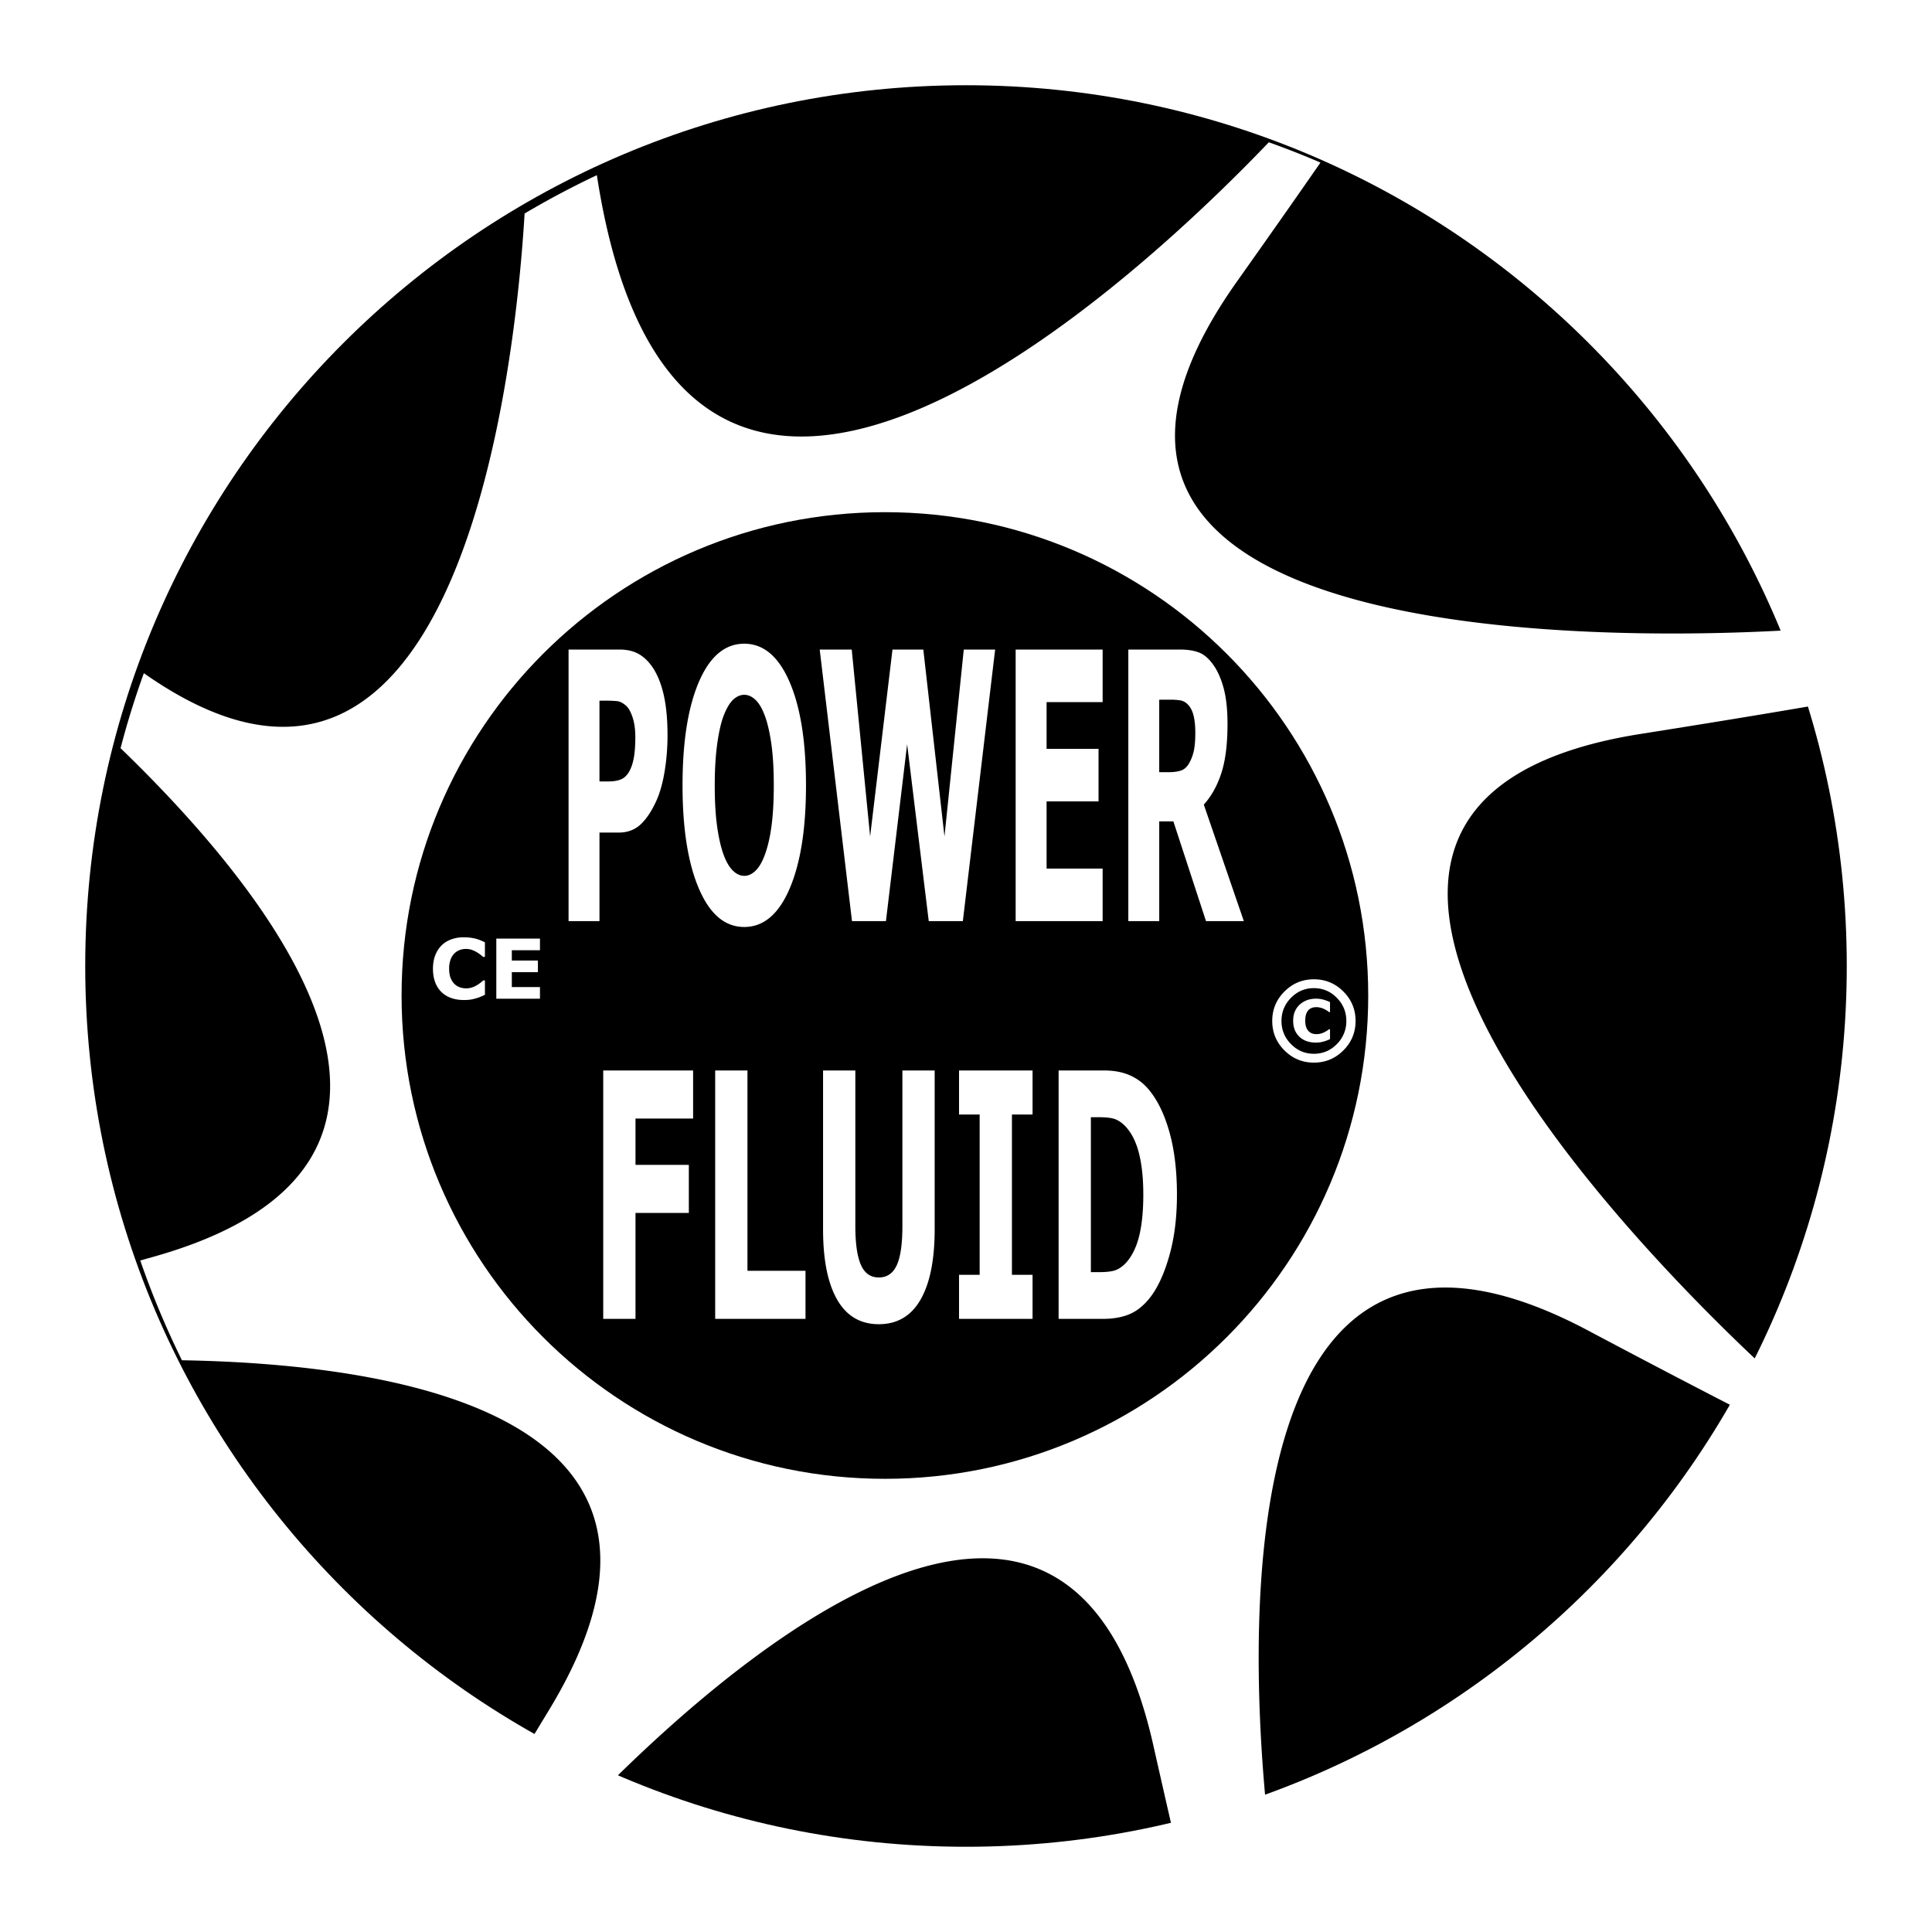 <svg xmlns="http://www.w3.org/2000/svg" width="2500" height="2500" viewBox="0 0 192.756 192.756"><g fill-rule="evenodd" clip-rule="evenodd"><path fill="#fff" d="M0 0h192.756v192.756H0V0z"/><path d="M184.252 96.379c0 48.529-39.342 87.873-87.874 87.873S8.504 144.908 8.504 96.379c0-48.532 39.342-87.875 87.874-87.875s87.874 39.343 87.874 87.875z"/><path d="M163.699 73.222c6.494-1.026 12.16-1.953 17.123-2.806a87.736 87.736 0 0 0-2.764-7.52c-14.242.808-81.254 2.729-54.643-34.814 3.1-4.374 5.861-8.304 8.328-11.861a87.254 87.254 0 0 0-5.152-2.026c-12.084 12.637-58.737 57.311-67.042 3.281a87.46 87.46 0 0 0-7.209 3.827c-.865 14.46-6.247 68.165-37.989 45.86a87.332 87.332 0 0 0-2.324 7.483c15.229 14.705 36.683 41.463 3.083 50.8l-1.116.312a87.295 87.295 0 0 0 4.156 9.955c21.192.363 54.607 5.33 36.601 34.938l-1.523 2.509a87.829 87.829 0 0 0 8.212 4.169c14.635-14.388 45.503-39.331 53.632-3.181.674 2.991 1.309 5.784 1.916 8.419a86.906 86.906 0 0 0 9.301-2.718c-1.74-18.4-3.094-65.794 32.145-47.107a1302.55 1302.55 0 0 0 14.924 7.807 87.523 87.523 0 0 0 2.357-4.415c-10.43-9.729-57.029-55.8-12.016-62.912z" fill="#fff"/><path d="M136.508 99.321c0 26.632-21.59 48.221-48.221 48.221-26.632 0-48.222-21.589-48.222-48.221S61.654 51.1 88.287 51.1c26.631 0 48.221 21.589 48.221 48.221z"/><path d="M66.599 73.353c0 1.212-.094 2.397-.281 3.556-.188 1.158-.455 2.132-.803 2.919-.477 1.067-1.009 1.873-1.595 2.419-.587.545-1.317.818-2.19.818h-1.92v8.838h-3.084V64.806h5.078c.76 0 1.402.148 1.924.445.522.298.985.744 1.387 1.337.482.716.85 1.631 1.105 2.746.252 1.115.379 2.455.379 4.019zm-3.213.184c0-.759-.091-1.413-.271-1.96-.181-.548-.392-.931-.631-1.148-.319-.289-.63-.448-.934-.479a12.549 12.549 0 0 0-1.214-.046h-.527v8.061h.878c.521 0 .952-.071 1.29-.217.338-.144.622-.433.851-.867.197-.386.339-.846.427-1.382.087-.537.131-1.191.131-1.962zM80.414 78.363c0 4.325-.546 7.759-1.637 10.305-1.091 2.545-2.6 3.817-4.525 3.817-1.921 0-3.427-1.272-4.518-3.817-1.091-2.545-1.637-5.98-1.637-10.305 0-4.361.546-7.809 1.637-10.341 1.091-2.533 2.597-3.799 4.518-3.799 1.915 0 3.421 1.267 4.518 3.799 1.096 2.532 1.644 5.979 1.644 10.341zm-4.092 6.886c.298-.828.52-1.805.663-2.932.144-1.126.216-2.451.216-3.973 0-1.631-.083-3.02-.248-4.164-.166-1.145-.381-2.07-.647-2.777-.272-.729-.585-1.259-.939-1.589-.354-.328-.724-.493-1.107-.493-.389 0-.755.158-1.1.475-.343.317-.659.841-.946 1.571-.267.683-.484 1.623-.652 2.822-.168 1.2-.251 2.59-.251 4.173 0 1.62.081 3 .244 4.137.162 1.139.377 2.067.643 2.786.267.718.579 1.249.936 1.589.356.341.732.511 1.127.511s.77-.173 1.127-.521c.355-.345.667-.884.934-1.615zM99.285 64.806l-3.222 27.096h-3.402L90.505 74.25 88.39 91.902h-3.387l-3.22-27.096h3.194l1.835 18.652 2.231-18.652h3.077l2.11 18.652 1.926-18.652h3.129zM110.01 91.902h-8.678V64.806h8.678v5.244h-5.592v4.661h5.184v5.245h-5.184v6.701h5.592v5.245zM124.098 91.902h-3.775l-3.256-9.955h-1.41v9.955h-3.084V64.806h5.172c.707 0 1.316.091 1.824.273.51.182.986.576 1.43 1.181.451.606.809 1.391 1.072 2.354.266.964.398 2.172.398 3.626 0 2-.205 3.63-.613 4.89-.41 1.26-.994 2.309-1.752 3.145l3.994 11.627zm-4.842-18.811c0-.674-.061-1.251-.182-1.732-.123-.481-.332-.86-.629-1.137a1.33 1.33 0 0 0-.723-.352 6.448 6.448 0 0 0-.961-.063h-1.105v7.235h.938c.488 0 .896-.054 1.223-.163.33-.107.605-.354.828-.739.211-.373.365-.785.465-1.236.097-.45.146-1.055.146-1.813zM69.151 111.598h-5.747v4.619h5.322v4.797h-5.322v10.57h-3.22v-24.783h8.967v4.797zM80.365 131.584h-9.011v-24.783h3.22v19.986h5.791v4.797zM93.253 122.624c0 3.063-.471 5.412-1.412 7.045-.941 1.632-2.328 2.447-4.16 2.447s-3.218-.815-4.156-2.447c-.939-1.633-1.408-3.976-1.408-7.028v-15.84h3.22v15.522c0 1.727.183 3.014.551 3.86.368.847.966 1.27 1.792 1.27.815 0 1.411-.405 1.788-1.219.376-.813.564-2.117.564-3.911v-15.522h3.22v15.823h.001zM103.018 131.584h-7.335v-4.397h2.057v-15.989h-2.057v-4.397h7.335v4.397h-2.057v15.989h2.057v4.397zM117.424 119.218c0 2.308-.266 4.375-.799 6.199-.531 1.825-1.201 3.227-2.014 4.203-.609.732-1.277 1.243-2.006 1.531-.727.289-1.588.433-2.584.433h-4.404v-24.783h4.531c1.018 0 1.896.17 2.635.508a5.081 5.081 0 0 1 1.861 1.44c.863 1.043 1.541 2.449 2.035 4.219.497 1.769.745 3.852.745 6.25zm-3.356-.042c0-1.626-.148-3.015-.447-4.171-.297-1.154-.77-2.059-1.416-2.711-.328-.32-.664-.539-1.008-.656-.342-.115-.859-.173-1.549-.173h-.812v15.456h.812c.762 0 1.322-.069 1.68-.207.355-.138.705-.391 1.043-.755.586-.663 1.016-1.551 1.289-2.661.272-1.111.408-2.486.408-4.122zM46.258 99.771c-.446 0-.857-.066-1.235-.198s-.702-.329-.973-.591a2.65 2.65 0 0 1-.63-.979c-.149-.39-.224-.843-.224-1.354 0-.478.071-.911.213-1.299.143-.388.35-.721.621-.999.26-.268.583-.474.968-.619a3.542 3.542 0 0 1 1.263-.219c.253 0 .48.015.683.043.203.028.39.064.562.11.18.052.343.109.49.171.146.064.274.122.384.175v1.457h-.176a8.51 8.51 0 0 0-.284-.229 4.017 4.017 0 0 0-.388-.261c-.147-.085-.307-.158-.479-.217s-.355-.088-.55-.088c-.218 0-.424.033-.62.103a1.497 1.497 0 0 0-.542.342 1.657 1.657 0 0 0-.384.611 2.562 2.562 0 0 0-.147.922c0 .377.053.692.159.946.106.253.239.453.4.599.163.148.346.255.547.317a1.9 1.9 0 0 0 1.152.011c.184-.057.354-.134.509-.23.131-.078.253-.161.366-.25s.206-.166.277-.23h.161v1.439c-.15.067-.294.131-.431.19a3.53 3.53 0 0 1-.431.152 4.715 4.715 0 0 1-.551.131c-.174.03-.41.044-.71.044zM53.872 99.643h-4.355v-6.001h4.355v1.161h-2.807v1.032h2.602v1.162h-2.602v1.483h2.807v1.163zM135.246 101.862c0 1.146-.406 2.127-1.219 2.938s-1.791 1.218-2.939 1.218c-1.146 0-2.125-.406-2.938-1.218s-1.219-1.792-1.219-2.938c0-1.147.406-2.127 1.219-2.939.812-.812 1.791-1.218 2.938-1.218 1.148 0 2.127.406 2.939 1.218.813.812 1.219 1.792 1.219 2.939zm-.922 0c0-.896-.316-1.665-.949-2.309-.631-.643-1.395-.965-2.287-.965s-1.654.322-2.285.965c-.633.644-.949 1.413-.949 2.309s.316 1.665.949 2.308c.631.644 1.393.966 2.285.966s1.656-.322 2.287-.966a3.173 3.173 0 0 0 .949-2.308zm-1.627 1.813a3.977 3.977 0 0 1-.713.257 2.76 2.76 0 0 1-.674.089c-.709 0-1.268-.198-1.678-.595s-.613-.926-.613-1.589c0-.665.215-1.197.645-1.598s.979-.6 1.646-.6c.256 0 .504.033.74.102.238.066.453.146.646.24v.99h-.102a2.478 2.478 0 0 0-.609-.354 1.761 1.761 0 0 0-.656-.132c-.361 0-.637.113-.826.34-.186.228-.279.564-.279 1.012 0 .432.096.763.291.992.193.231.465.346.814.346.266 0 .512-.053.732-.158.225-.106.4-.216.533-.328h.102v.986h.001z" fill="#fff"/></g></svg>